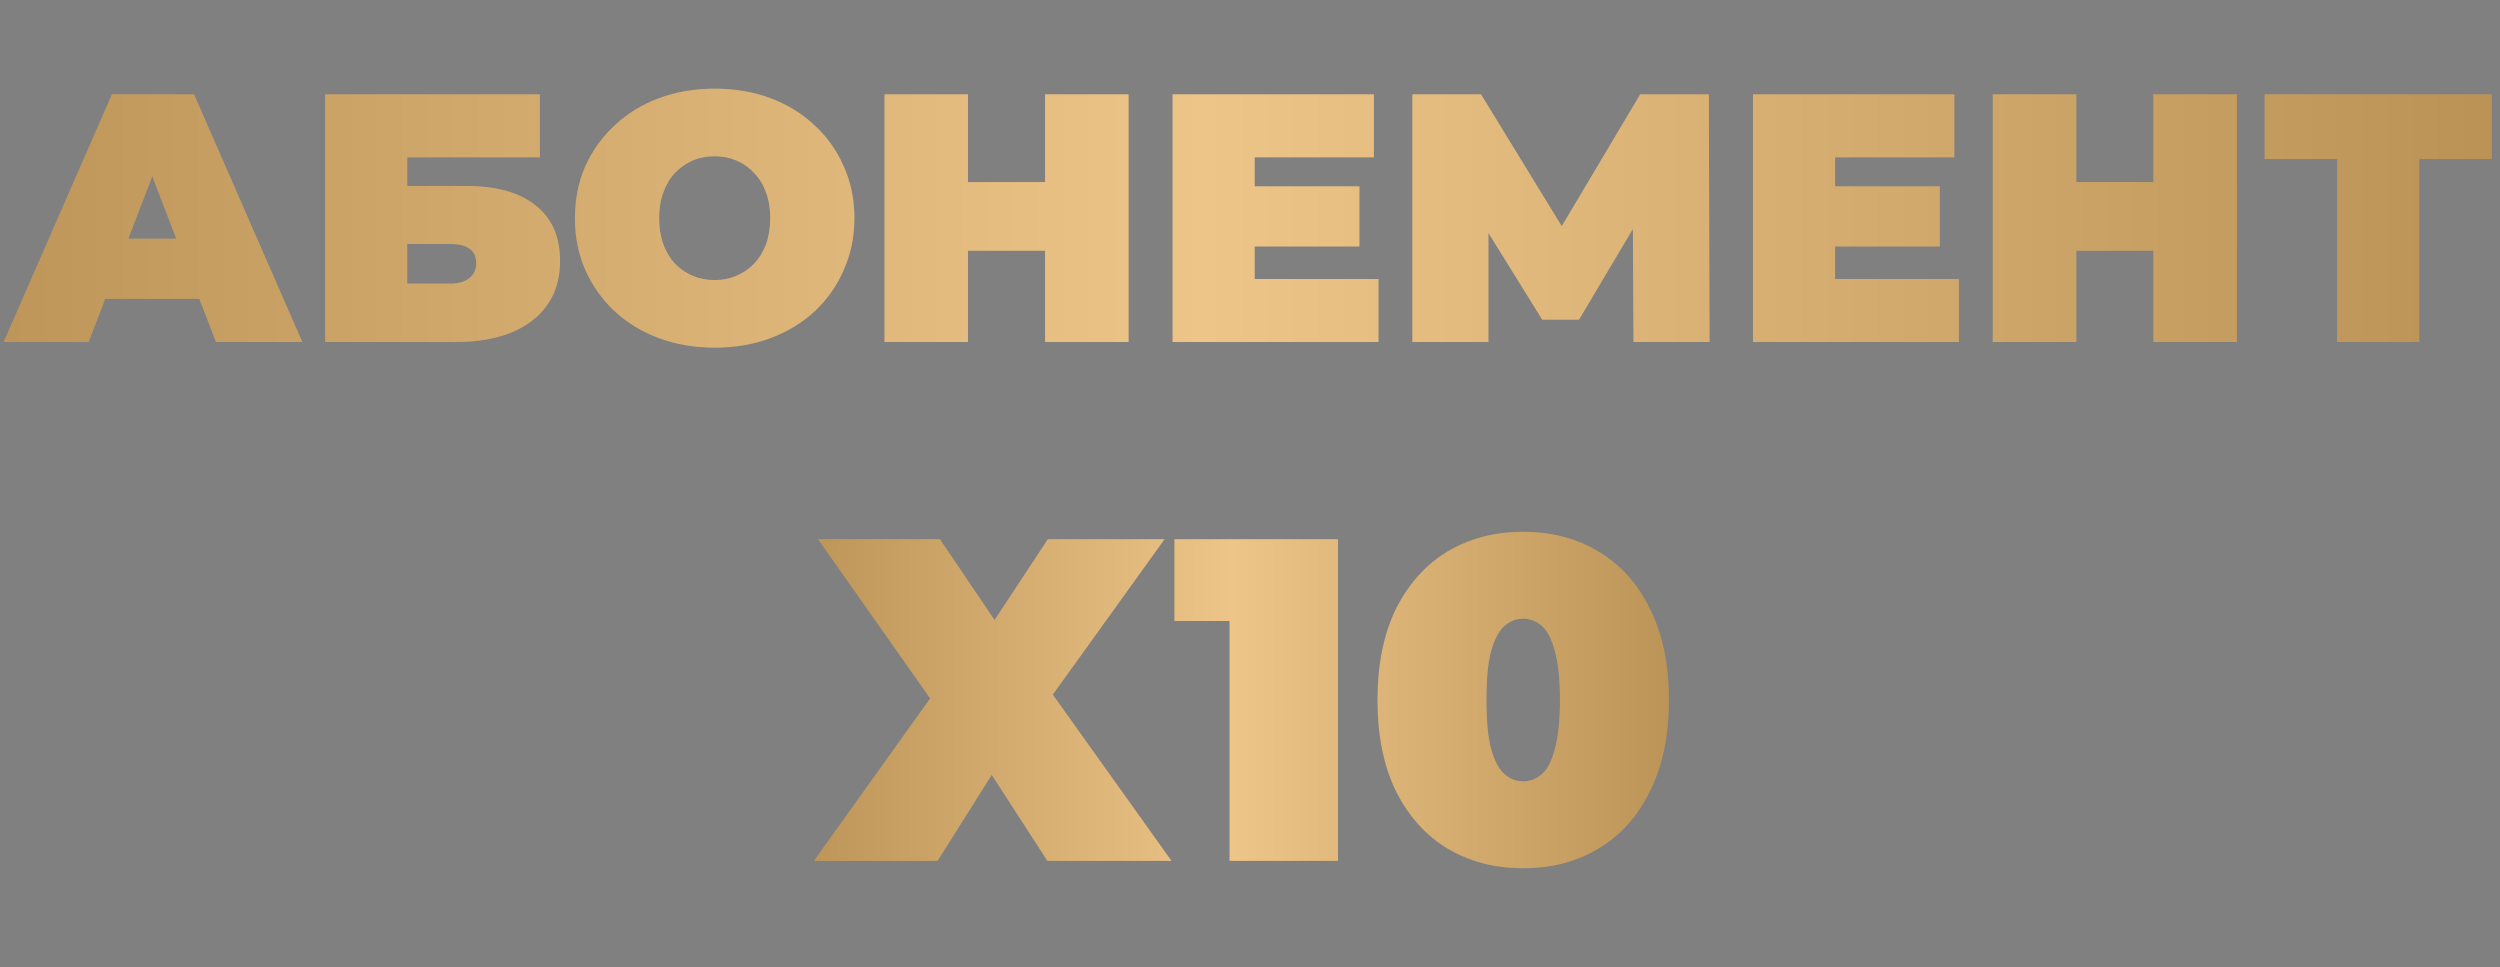 <?xml version="1.0" encoding="UTF-8"?> <svg xmlns="http://www.w3.org/2000/svg" width="212" height="82" viewBox="0 0 212 82" fill="none"><rect x="0" y="0" width="212" height="82" fill="#808080" stroke="none"/> <path d="M0.314 29L9.494 8H16.454L25.634 29H18.314L11.534 11.36H14.294L7.514 29H0.314ZM5.774 25.34L7.574 20.24H17.234L19.034 25.34H5.774ZM27.572 29V8H45.782V13.34H34.532V15.77H39.542C42.102 15.77 44.062 16.32 45.422 17.42C46.802 18.5 47.492 20.07 47.492 22.13C47.492 24.27 46.712 25.95 45.152 27.17C43.592 28.39 41.422 29 38.642 29H27.572ZM34.532 24.05H38.162C38.862 24.05 39.402 23.9 39.782 23.6C40.182 23.3 40.382 22.87 40.382 22.31C40.382 21.23 39.642 20.69 38.162 20.69H34.532V24.05ZM60.605 29.48C58.905 29.48 57.325 29.21 55.865 28.67C54.425 28.13 53.175 27.37 52.115 26.39C51.055 25.39 50.225 24.22 49.625 22.88C49.045 21.54 48.755 20.08 48.755 18.5C48.755 16.9 49.045 15.44 49.625 14.12C50.225 12.78 51.055 11.62 52.115 10.64C53.175 9.64 54.425 8.87 55.865 8.33C57.325 7.79 58.905 7.52 60.605 7.52C62.325 7.52 63.905 7.79 65.345 8.33C66.785 8.87 68.035 9.64 69.095 10.64C70.155 11.62 70.975 12.78 71.555 14.12C72.155 15.44 72.455 16.9 72.455 18.5C72.455 20.08 72.155 21.54 71.555 22.88C70.975 24.22 70.155 25.39 69.095 26.39C68.035 27.37 66.785 28.13 65.345 28.67C63.905 29.21 62.325 29.48 60.605 29.48ZM60.605 23.75C61.265 23.75 61.875 23.63 62.435 23.39C63.015 23.15 63.515 22.81 63.935 22.37C64.375 21.91 64.715 21.36 64.955 20.72C65.195 20.06 65.315 19.32 65.315 18.5C65.315 17.68 65.195 16.95 64.955 16.31C64.715 15.65 64.375 15.1 63.935 14.66C63.515 14.2 63.015 13.85 62.435 13.61C61.875 13.37 61.265 13.25 60.605 13.25C59.945 13.25 59.325 13.37 58.745 13.61C58.185 13.85 57.685 14.2 57.245 14.66C56.825 15.1 56.495 15.65 56.255 16.31C56.015 16.95 55.895 17.68 55.895 18.5C55.895 19.32 56.015 20.06 56.255 20.72C56.495 21.36 56.825 21.91 57.245 22.37C57.685 22.81 58.185 23.15 58.745 23.39C59.325 23.63 59.945 23.75 60.605 23.75ZM88.624 8H95.704V29H88.624V8ZM82.084 29H75.004V8H82.084V29ZM89.104 21.26H81.604V15.44H89.104V21.26ZM105.917 15.8H115.277V20.9H105.917V15.8ZM106.397 23.66H116.897V29H99.437V8H116.507V13.34H106.397V23.66ZM119.769 29V8H125.589L133.989 21.71H130.929L139.089 8H144.909L144.969 29H138.519L138.459 17.72H139.479L133.899 27.11H130.779L124.959 17.72H126.219V29H119.769ZM155.136 15.8H164.496V20.9H155.136V15.8ZM155.616 23.66H166.116V29H148.656V8H165.726V13.34H155.616V23.66ZM182.608 8H189.688V29H182.608V8ZM176.068 29H168.988V8H176.068V29ZM183.088 21.26H175.588V15.44H183.088V21.26ZM198.192 29V11.96L199.722 13.49H192.042V8H211.302V13.49H203.622L205.152 11.96V29H198.192Z" fill="#E8B66B"></path> <path d="M0.314 29L9.494 8H16.454L25.634 29H18.314L11.534 11.36H14.294L7.514 29H0.314ZM5.774 25.34L7.574 20.24H17.234L19.034 25.34H5.774ZM27.572 29V8H45.782V13.34H34.532V15.77H39.542C42.102 15.77 44.062 16.32 45.422 17.42C46.802 18.5 47.492 20.07 47.492 22.13C47.492 24.27 46.712 25.95 45.152 27.17C43.592 28.39 41.422 29 38.642 29H27.572ZM34.532 24.05H38.162C38.862 24.05 39.402 23.9 39.782 23.6C40.182 23.3 40.382 22.87 40.382 22.31C40.382 21.23 39.642 20.69 38.162 20.69H34.532V24.05ZM60.605 29.48C58.905 29.48 57.325 29.21 55.865 28.67C54.425 28.13 53.175 27.37 52.115 26.39C51.055 25.39 50.225 24.22 49.625 22.88C49.045 21.54 48.755 20.08 48.755 18.5C48.755 16.9 49.045 15.44 49.625 14.12C50.225 12.78 51.055 11.62 52.115 10.64C53.175 9.64 54.425 8.87 55.865 8.33C57.325 7.79 58.905 7.52 60.605 7.52C62.325 7.52 63.905 7.79 65.345 8.33C66.785 8.87 68.035 9.64 69.095 10.64C70.155 11.62 70.975 12.78 71.555 14.12C72.155 15.44 72.455 16.9 72.455 18.5C72.455 20.08 72.155 21.54 71.555 22.88C70.975 24.22 70.155 25.39 69.095 26.39C68.035 27.37 66.785 28.13 65.345 28.67C63.905 29.21 62.325 29.48 60.605 29.48ZM60.605 23.75C61.265 23.75 61.875 23.63 62.435 23.39C63.015 23.15 63.515 22.81 63.935 22.37C64.375 21.91 64.715 21.36 64.955 20.72C65.195 20.06 65.315 19.32 65.315 18.5C65.315 17.68 65.195 16.95 64.955 16.31C64.715 15.65 64.375 15.1 63.935 14.66C63.515 14.2 63.015 13.85 62.435 13.61C61.875 13.37 61.265 13.25 60.605 13.25C59.945 13.25 59.325 13.37 58.745 13.61C58.185 13.85 57.685 14.2 57.245 14.66C56.825 15.1 56.495 15.65 56.255 16.31C56.015 16.95 55.895 17.68 55.895 18.5C55.895 19.32 56.015 20.06 56.255 20.72C56.495 21.36 56.825 21.91 57.245 22.37C57.685 22.81 58.185 23.15 58.745 23.39C59.325 23.63 59.945 23.75 60.605 23.75ZM88.624 8H95.704V29H88.624V8ZM82.084 29H75.004V8H82.084V29ZM89.104 21.26H81.604V15.44H89.104V21.26ZM105.917 15.8H115.277V20.9H105.917V15.8ZM106.397 23.66H116.897V29H99.437V8H116.507V13.34H106.397V23.66ZM119.769 29V8H125.589L133.989 21.71H130.929L139.089 8H144.909L144.969 29H138.519L138.459 17.72H139.479L133.899 27.11H130.779L124.959 17.72H126.219V29H119.769ZM155.136 15.8H164.496V20.9H155.136V15.8ZM155.616 23.66H166.116V29H148.656V8H165.726V13.34H155.616V23.66ZM182.608 8H189.688V29H182.608V8ZM176.068 29H168.988V8H176.068V29ZM183.088 21.26H175.588V15.44H183.088V21.26ZM198.192 29V11.96L199.722 13.49H192.042V8H211.302V13.49H203.622L205.152 11.96V29H198.192Z" fill="url(#paint0_linear_983_5364)" fill-opacity="0.2"></path> <path d="M69.023 73L81.181 56.01L81.142 62.44L69.374 45.723H79.7L86.559 55.855L82.155 55.893L88.858 45.723H98.755L86.987 62.089V55.699L99.34 73H88.819L81.96 62.401L86.208 62.362L79.506 73H69.023ZM104.269 73V48.918L108.204 52.659H99.593V45.723H113.465V73H104.269ZM129.167 73.624C126.751 73.624 124.608 73.065 122.738 71.948C120.893 70.831 119.439 69.207 118.373 67.077C117.334 64.947 116.815 62.375 116.815 59.361C116.815 56.348 117.334 53.776 118.373 51.646C119.439 49.516 120.893 47.892 122.738 46.775C124.608 45.658 126.751 45.1 129.167 45.1C131.583 45.1 133.713 45.658 135.558 46.775C137.428 47.892 138.883 49.516 139.922 51.646C140.987 53.776 141.52 56.348 141.52 59.361C141.52 62.375 140.987 64.947 139.922 67.077C138.883 69.207 137.428 70.831 135.558 71.948C133.713 73.065 131.583 73.624 129.167 73.624ZM129.167 66.259C129.765 66.259 130.297 66.051 130.765 65.635C131.233 65.22 131.596 64.505 131.856 63.492C132.142 62.479 132.285 61.102 132.285 59.361C132.285 57.595 132.142 56.218 131.856 55.231C131.596 54.218 131.233 53.504 130.765 53.088C130.297 52.672 129.765 52.464 129.167 52.464C128.57 52.464 128.037 52.672 127.57 53.088C127.102 53.504 126.725 54.218 126.44 55.231C126.18 56.218 126.05 57.595 126.05 59.361C126.05 61.102 126.18 62.479 126.44 63.492C126.725 64.505 127.102 65.22 127.57 65.635C128.037 66.051 128.57 66.259 129.167 66.259Z" fill="#E8B66B"></path> <path d="M69.023 73L81.181 56.01L81.142 62.44L69.374 45.723H79.7L86.559 55.855L82.155 55.893L88.858 45.723H98.755L86.987 62.089V55.699L99.34 73H88.819L81.96 62.401L86.208 62.362L79.506 73H69.023ZM104.269 73V48.918L108.204 52.659H99.593V45.723H113.465V73H104.269ZM129.167 73.624C126.751 73.624 124.608 73.065 122.738 71.948C120.893 70.831 119.439 69.207 118.373 67.077C117.334 64.947 116.815 62.375 116.815 59.361C116.815 56.348 117.334 53.776 118.373 51.646C119.439 49.516 120.893 47.892 122.738 46.775C124.608 45.658 126.751 45.1 129.167 45.1C131.583 45.1 133.713 45.658 135.558 46.775C137.428 47.892 138.883 49.516 139.922 51.646C140.987 53.776 141.52 56.348 141.52 59.361C141.52 62.375 140.987 64.947 139.922 67.077C138.883 69.207 137.428 70.831 135.558 71.948C133.713 73.065 131.583 73.624 129.167 73.624ZM129.167 66.259C129.765 66.259 130.297 66.051 130.765 65.635C131.233 65.22 131.596 64.505 131.856 63.492C132.142 62.479 132.285 61.102 132.285 59.361C132.285 57.595 132.142 56.218 131.856 55.231C131.596 54.218 131.233 53.504 130.765 53.088C130.297 52.672 129.765 52.464 129.167 52.464C128.57 52.464 128.037 52.672 127.57 53.088C127.102 53.504 126.725 54.218 126.44 55.231C126.18 56.218 126.05 57.595 126.05 59.361C126.05 61.102 126.18 62.479 126.44 63.492C126.725 64.505 127.102 65.22 127.57 65.635C128.037 66.051 128.57 66.259 129.167 66.259Z" fill="url(#paint1_linear_983_5364)" fill-opacity="0.2"></path> <defs> <linearGradient id="paint0_linear_983_5364" x1="-7.997" y1="18.002" x2="212.136" y2="18.002" gradientUnits="userSpaceOnUse"> <stop></stop> <stop offset="0.5" stop-color="white"></stop> <stop offset="1"></stop> </linearGradient> <linearGradient id="paint1_linear_983_5364" x1="66.209" y1="59.002" x2="143.048" y2="59.002" gradientUnits="userSpaceOnUse"> <stop></stop> <stop offset="0.5" stop-color="white"></stop> <stop offset="1"></stop> </linearGradient> </defs> </svg> 